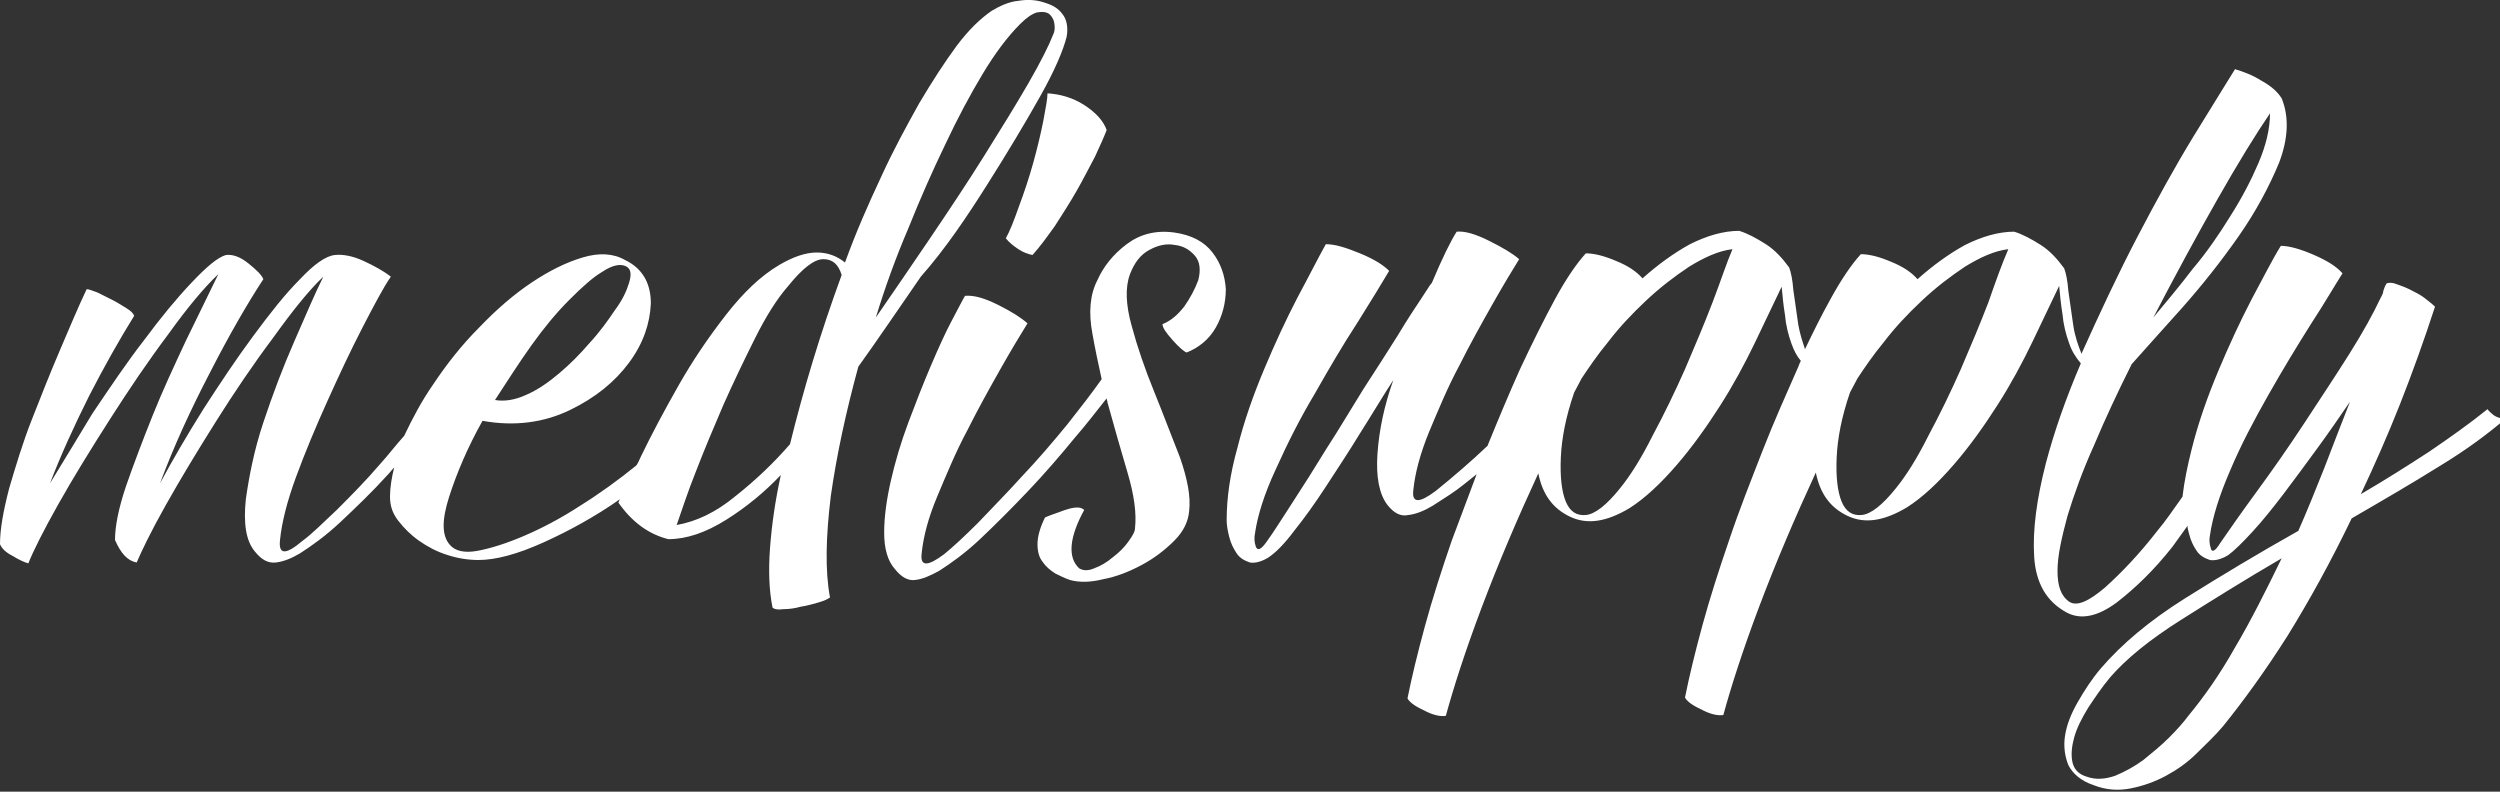 <?xml version="1.0" encoding="utf-8"?>
<!-- Generator: Adobe Illustrator 21.0.2, SVG Export Plug-In . SVG Version: 6.00 Build 0)  -->
<svg version="1.1" id="Layer_1" xmlns="http://www.w3.org/2000/svg" xmlns:xlink="http://www.w3.org/1999/xlink" x="0px" y="0px"
	 viewBox="0 0 300 95" style="enable-background:new 0 0 300 95;" xml:space="preserve">
<rect x="0" y="0" width="300" height="95" fill="#333333" stroke="none"/>
<style type="text/css">
	.st0{fill:#FFFFFF;}
</style>
<g>
	<path class="st0" d="M118.5,22.1c2.4-3.8,4.5-7.3,6.3-10.5c1.8-3.2,2.8-5.6,3.2-7.2c0.2-1.1,0-2.1-0.5-2.7
		c-0.5-0.7-1.2-1.1-2.2-1.4c-0.9-0.3-1.9-0.4-3.1-0.2c-1.1,0.1-2.2,0.6-3.2,1.2c-1.3,0.9-2.7,2.2-4.2,4.2c-1.4,1.9-2.9,4.2-4.5,6.9
		c-1.5,2.7-3.1,5.6-4.6,8.9c-1.5,3.2-3,6.6-4.3,10.2c-1-0.8-2.1-1.2-3.4-1.2c-1.3,0-2.8,0.5-4.5,1.5c-2.2,1.3-4.3,3.3-6.4,6
		c-2.1,2.7-4,5.5-5.7,8.5c-1.7,3-3.2,5.8-4.5,8.5c-0.2,0.4-0.3,0.7-0.5,1c0,0-0.1,0.1-0.1,0.1c-2.1,1.7-4.3,3.3-6.7,4.8
		c-2.3,1.5-4.6,2.7-6.7,3.6c-2.1,0.9-4,1.5-5.6,1.8c-1.6,0.3-2.7,0-3.3-0.7c-1-1.1-1-3-0.1-5.8c0.9-2.8,2.2-5.9,4-9.1
		c3.9,0.7,7.4,0.2,10.5-1.3c3.1-1.5,5.4-3.4,7.1-5.7c1.7-2.3,2.5-4.7,2.6-7.1c0-2.4-1-4.2-3.1-5.2c-1.4-0.8-3.1-0.9-5.1-0.3
		c-2,0.6-4,1.6-6.1,3c-2.1,1.4-4.2,3.2-6.3,5.4c-2.1,2.1-3.9,4.4-5.5,6.8c-1.4,2-2.5,4.1-3.5,6.2c-1,1.1-1.9,2.3-2.9,3.4
		c-1.8,2.1-3.6,3.9-5.2,5.5c-1.7,1.6-3,2.9-4.1,3.7c-2,1.7-2.9,1.7-2.7-0.1c0.2-2,0.8-4.5,1.9-7.5c1.1-3,2.4-6.1,3.8-9.2
		s2.8-6.1,4.2-8.8c1.4-2.7,2.5-4.8,3.4-6.1c-0.9-0.7-2-1.3-3.3-1.9c-1.3-0.6-2.5-0.8-3.4-0.7c-1.1,0.1-2.5,1.1-4.2,2.9
		c-1.8,1.8-3.6,4.1-5.6,6.8c-2,2.7-4,5.7-6,8.8c-2,3.2-3.7,6.1-5.2,8.9c1.6-4.3,3.6-8.7,6-13.3c2.3-4.5,4.5-8.3,6.4-11.2
		c-0.2-0.5-0.8-1.1-1.8-1.9c-1-0.8-1.9-1.1-2.7-1c-1,0.3-2.3,1.4-4.1,3.3c-1.8,1.9-3.7,4.2-5.7,6.9c-2.1,2.7-4.1,5.7-6.2,8.8
		C9.4,52.4,7.6,55.4,6,58c1.3-3.4,2.9-6.9,4.7-10.5c1.8-3.5,3.6-6.7,5.4-9.6c-0.1-0.3-0.4-0.6-0.9-0.9c-0.5-0.3-1.1-0.7-1.7-1
		c-0.6-0.3-1.2-0.6-1.8-0.9c-0.6-0.2-1-0.4-1.3-0.4c-1,2.1-2,4.5-3.2,7.3c-1.2,2.8-2.3,5.6-3.4,8.4c-1.1,2.8-1.9,5.5-2.7,8.2
		C0.4,61.3,0,63.5,0,65.3c0.2,0.5,0.7,1,1.5,1.4c0.8,0.5,1.5,0.8,1.9,0.9C4,66.1,5.2,63.7,7,60.5c1.8-3.2,3.9-6.6,6.2-10.2
		c2.3-3.6,4.6-7,7-10.2c2.3-3.2,4.3-5.6,6-7.2c-1.1,2.3-2.4,4.9-3.9,8c-1.4,3-2.8,6-4,9c-1.2,3-2.3,5.9-3.2,8.5
		c-0.9,2.7-1.3,4.8-1.3,6.4c0.7,1.6,1.5,2.5,2.6,2.7c0.6-1.4,1.7-3.7,3.5-6.9c1.8-3.2,3.8-6.5,6-10c2.2-3.5,4.5-6.9,6.9-10.1
		c2.3-3.2,4.3-5.7,6-7.3c-1,2-2.1,4.6-3.5,7.8c-1.4,3.2-2.6,6.4-3.7,9.7c-1.1,3.3-1.7,6.4-2.1,9.2c-0.3,2.9,0,5,1.1,6.3
		c0.8,1,1.6,1.4,2.5,1.3c0.9-0.1,1.9-0.5,2.9-1.1c1.4-0.9,3.1-2.1,4.9-3.8c1.8-1.7,3.7-3.5,5.6-5.6c0.3-0.3,0.5-0.6,0.8-0.9
		c-0.3,1.2-0.5,2.4-0.5,3.5c0,1.1,0.3,2,1,2.9c0.7,0.9,1.5,1.7,2.5,2.4c1,0.7,2.1,1.3,3.4,1.7c1.2,0.4,2.5,0.6,3.7,0.6
		c2.1,0,4.7-0.7,7.8-2.1c3.1-1.4,6.2-3.1,9.2-5.2c0,0,0,0,0,0c-0.1,0.1-0.1,0.3-0.2,0.4c1.6,2.3,3.6,3.8,6,4.4
		c2.2,0,4.5-0.8,6.9-2.3c2.4-1.5,4.6-3.3,6.6-5.4c-0.7,3.2-1.1,6.1-1.3,8.8c-0.2,2.7-0.1,5.1,0.3,7.1c0.2,0.2,0.6,0.3,1.3,0.2
		c0.7,0,1.4-0.1,2.1-0.3c0.7-0.1,1.4-0.3,2.1-0.5c0.7-0.2,1.1-0.4,1.4-0.6c-0.6-3.2-0.5-7.3,0.1-12.2c0.7-4.9,1.8-10,3.3-15.5
		c2.3-3.2,4.8-6.9,7.5-10.8C113.5,29.8,116.1,25.9,118.5,22.1z M63.8,41.4c1.5-2.1,3-3.9,4.5-5.4c1.5-1.5,2.8-2.7,4-3.4
		c1.2-0.8,2.2-1,2.9-0.6c0.5,0.3,0.6,0.9,0.3,1.9c-0.3,1-0.8,2.1-1.7,3.3c-0.8,1.2-1.8,2.6-3,3.9c-1.2,1.4-2.4,2.6-3.7,3.7
		c-1.3,1.1-2.6,2-4,2.6c-1.3,0.6-2.6,0.8-3.7,0.6C60.9,45.7,62.3,43.5,63.8,41.4z M94.8,53.3c-1.9,2.2-4.1,4.3-6.5,6.2
		c-2.4,2-4.8,3.1-7.1,3.5c0.6-1.7,1.3-3.9,2.3-6.4c1-2.6,2.1-5.2,3.3-8c1.2-2.7,2.5-5.4,3.8-8c1.3-2.6,2.6-4.7,4-6.3
		c1.7-2.1,3.1-3.2,4.2-3.2c1.1,0,1.8,0.6,2.2,1.9C98.4,40.1,96.4,46.8,94.8,53.3z M109,27.4c1.4-3.5,2.9-6.9,4.4-10
		c1.5-3.2,3-6,4.5-8.5c1.5-2.5,3-4.5,4.5-6c0.8-0.8,1.4-1.2,2-1.4c0.6-0.1,1-0.1,1.4,0.1c0.3,0.2,0.6,0.6,0.7,1.1
		c0.1,0.5,0.1,1-0.1,1.4c-0.5,1.3-1.5,3.3-3,5.9c-1.5,2.6-3.3,5.5-5.3,8.7c-2,3.2-4.2,6.5-6.5,9.9c-2.3,3.4-4.5,6.6-6.5,9.5
		C106.2,34.5,107.5,30.9,109,27.4z"/>
	<path class="st0" d="M125.2,14.5c-0.3,1.5-0.7,3.2-1.2,5c-0.5,1.8-1.1,3.6-1.7,5.2c-0.6,1.7-1.1,3-1.6,3.9c0.4,0.5,0.9,0.9,1.5,1.3
		c0.6,0.4,1.2,0.6,1.7,0.7c0.9-1,1.7-2.1,2.7-3.5c0.9-1.4,1.8-2.8,2.6-4.2c0.8-1.4,1.5-2.8,2.2-4.1c0.6-1.3,1.1-2.4,1.4-3.2
		c-0.4-1.1-1.3-2.1-2.7-3c-1.4-0.9-2.9-1.3-4.4-1.4C125.7,11.8,125.5,12.9,125.2,14.5z"/>
	<path class="st0" d="M145.5,30.3c-1-1.3-2.5-2.1-4.6-2.4c-2.2-0.3-4.1,0.2-5.7,1.4c-1.6,1.2-2.8,2.7-3.5,4.3
		c-0.9,1.7-1.1,3.9-0.6,6.5c0.3,1.7,0.7,3.6,1.1,5.4c-1.2,1.7-2.6,3.5-4.1,5.4c-1.8,2.2-3.6,4.3-5.5,6.3c-1.8,2-3.6,3.8-5.2,5.5
		c-1.7,1.7-3,2.9-4.1,3.8c-2,1.5-2.9,1.5-2.7-0.1c0.2-2,0.8-4.3,1.9-6.9c1.1-2.6,2.2-5.3,3.6-7.9c1.3-2.6,2.7-5.1,4-7.4
		c1.3-2.3,2.4-4.1,3.2-5.4c-0.8-0.7-1.9-1.4-3.5-2.2c-1.6-0.8-2.9-1.2-4-1.1c-0.3,0.5-0.8,1.5-1.6,3c-0.8,1.5-1.6,3.3-2.5,5.4
		c-0.9,2.1-1.8,4.4-2.7,6.8c-0.9,2.4-1.6,4.8-2.1,7c-0.5,2.2-0.8,4.3-0.8,6.2c0,1.9,0.4,3.4,1.3,4.4c0.8,1,1.6,1.4,2.4,1.3
		c0.9-0.1,1.8-0.5,2.9-1.1c1.4-0.9,3.1-2.1,4.9-3.8c1.8-1.7,3.7-3.6,5.7-5.7c2-2.1,3.9-4.3,5.7-6.5c1.4-1.6,2.6-3.2,3.8-4.7
		c0,0.2,0.1,0.3,0.1,0.5c0.8,2.9,1.6,5.7,2.4,8.4c0.8,2.7,1.1,4.9,0.9,6.7c0,0.4-0.3,0.9-0.8,1.6c-0.5,0.7-1.1,1.3-1.9,1.9
		c-0.7,0.6-1.4,1-2.2,1.3c-0.7,0.3-1.3,0.3-1.8,0c-1.4-1.3-1.2-3.7,0.6-7c-0.4-0.4-1.1-0.4-2.3,0c-1.1,0.4-2,0.7-2.4,0.9
		c-0.6,1.2-0.9,2.3-0.9,3.2c0,0.9,0.2,1.6,0.6,2.1c0.4,0.6,0.9,1,1.5,1.4c0.6,0.3,1.2,0.6,1.8,0.8c1.1,0.3,2.4,0.3,4-0.1
		c1.6-0.3,3.1-0.9,4.6-1.7c1.5-0.8,2.8-1.8,3.9-2.9c1.1-1.1,1.7-2.3,1.8-3.6c0.2-1.7-0.2-3.8-1.1-6.4c-1-2.5-2-5.2-3.1-7.9
		c-1.1-2.7-2-5.3-2.7-7.9c-0.7-2.5-0.8-4.6-0.2-6.2c0.5-1.3,1.2-2.3,2.3-2.9c1.1-0.6,2.1-0.8,3.1-0.6c1,0.1,1.8,0.6,2.4,1.3
		c0.6,0.7,0.7,1.7,0.4,2.9c-0.4,1.1-1,2.2-1.7,3.2c-0.8,1-1.6,1.7-2.6,2.1c0,0.4,0.4,1,1.2,1.9c0.8,0.9,1.4,1.4,1.7,1.5
		c1.5-0.6,2.7-1.6,3.5-3c0.8-1.4,1.2-3,1.2-4.6C147,33.1,146.5,31.6,145.5,30.3z"/>
	<path class="st0" d="M299.1,49.7c-0.1-0.1-0.4-0.3-0.6-0.6c-2.1,1.7-4.5,3.4-7,5.1c-2.6,1.7-5.3,3.4-8.2,5.1
		c1.6-3.4,3.2-7,4.7-10.8c1.5-3.8,2.9-7.7,4.2-11.7c-0.3-0.3-0.7-0.6-1.2-1c-0.5-0.4-1.1-0.7-1.7-1c-0.6-0.3-1.1-0.5-1.7-0.7
		c-0.5-0.2-0.9-0.2-1.2-0.1c-0.2,0.3-0.3,0.6-0.4,0.9c0,0.3-0.2,0.6-0.4,1c-0.8,1.7-2,3.9-3.7,6.6c-1.7,2.7-3.5,5.4-5.4,8.3
		c-1.9,2.9-3.8,5.6-5.7,8.2c-1.9,2.6-3.3,4.6-4.4,6.2c-0.6,1-1,1.1-1.1,0.6c-0.2-0.6-0.2-1.1-0.1-1.6c0.3-2.1,1.1-4.7,2.4-7.7
		c1.3-3.1,2.9-6.1,4.6-9.1c1.7-3,3.4-5.8,5.1-8.5c1.7-2.6,2.9-4.7,3.8-6.1c-0.7-0.8-1.8-1.5-3.4-2.2c-1.6-0.7-3-1.1-4-1.1
		c-1,1.6-2.1,3.8-3.5,6.4c-1.4,2.7-2.7,5.5-4,8.6c-1.3,3.1-2.4,6.2-3.2,9.4c-0.5,2-0.9,3.9-1.1,5.7c-1,1.4-2,2.9-3.1,4.2
		c-2.1,2.7-4.2,4.9-6.2,6.7c-2,1.7-3.4,2.3-4.3,1.7c-1-0.7-1.4-1.9-1.4-3.7c0-1.8,0.5-4,1.2-6.6c0.8-2.6,1.8-5.4,3.2-8.5
		c1.3-3.1,2.8-6.3,4.5-9.7c1.5-1.7,3.5-3.9,6-6.7c2.4-2.7,4.7-5.6,6.8-8.6c2.1-3,3.7-6,4.9-8.9c1.1-2.9,1.2-5.5,0.3-7.7
		c-0.5-0.8-1.3-1.5-2.4-2.1c-1.1-0.7-2.2-1.1-3.2-1.4c-1.1,1.8-2.8,4.5-5,8.1c-2.2,3.6-4.4,7.6-6.7,12c-2.3,4.4-4.5,9.1-6.7,14
		c0,0,0,0,0,0.1c-0.4-1-0.8-2.1-1-3.4c-0.2-1.4-0.4-2.8-0.6-4.2c-0.1-1.3-0.3-2.2-0.5-2.7c-0.8-1.1-1.7-2.1-2.8-2.8
		c-1.1-0.7-2.2-1.3-3.2-1.6c-1.9,0-3.9,0.6-5.9,1.6c-2,1.1-3.9,2.5-5.7,4.1c-0.7-0.8-1.7-1.5-3.2-2.1c-1.4-0.6-2.6-0.9-3.6-0.9
		c-1.1,1.2-2.4,3.1-3.7,5.5c-1,1.8-2,3.8-3,5.9c-0.3-0.9-0.6-1.8-0.8-2.9c-0.2-1.4-0.4-2.8-0.6-4.2c-0.1-1.3-0.3-2.2-0.5-2.7
		c-0.8-1.1-1.7-2.1-2.8-2.8c-1.1-0.7-2.2-1.3-3.2-1.6c-1.9,0-3.9,0.6-5.9,1.6c-2,1.1-3.9,2.5-5.7,4.1c-0.7-0.8-1.7-1.5-3.2-2.1
		c-1.4-0.6-2.6-0.9-3.6-0.9c-1.1,1.2-2.4,3.1-3.7,5.5c-1.3,2.4-2.7,5.2-4.2,8.4c-1.3,2.9-2.6,6-3.9,9.2c-2,1.9-4.1,3.7-6.2,5.4
		c-2,1.5-2.9,1.5-2.7-0.1c0.2-2,0.8-4.3,1.9-7c1.1-2.6,2.2-5.3,3.6-7.9c1.3-2.6,2.7-5.1,4-7.4c1.3-2.3,2.4-4.1,3.2-5.4
		c-0.8-0.7-2-1.4-3.6-2.2c-1.6-0.8-2.9-1.2-3.9-1.1c-0.7,1.1-1.7,3.1-3,6.2c0-0.1-0.4,0.5-1.1,1.6c-0.8,1.2-1.8,2.7-3,4.7
		c-1.2,1.9-2.6,4.1-4.1,6.4c-1.5,2.4-2.9,4.8-4.4,7.1c-1.4,2.3-2.8,4.5-4.1,6.5c-1.3,2-2.3,3.6-3.1,4.7c-0.7,1-1.1,1.1-1.3,0.6
		c-0.2-0.6-0.2-1.1-0.1-1.6c0.3-2.1,1.1-4.7,2.5-7.7c1.4-3.1,2.9-6.1,4.7-9.1c1.7-3,3.4-5.9,5.1-8.5c1.7-2.7,2.9-4.7,3.8-6.2
		c-0.7-0.7-1.8-1.4-3.5-2.1c-1.7-0.7-3-1.1-4.1-1.1c-0.9,1.6-2,3.8-3.4,6.4c-1.4,2.7-2.7,5.5-4,8.6c-1.3,3.1-2.4,6.2-3.2,9.4
		c-0.9,3.2-1.3,6.1-1.3,8.7c0,0.6,0.1,1.2,0.3,2c0.2,0.8,0.5,1.4,0.9,2c0.4,0.6,1,0.9,1.6,1.1c0.6,0.1,1.4-0.1,2.2-0.6
		c0.9-0.6,1.9-1.6,3.1-3.2c1.2-1.5,2.5-3.3,3.8-5.3c1.3-2,2.7-4.1,4.1-6.4c1.4-2.2,2.7-4.4,4-6.4c-1.1,3.1-1.7,6-1.9,8.8
		c-0.2,2.8,0.2,4.9,1.2,6.2c0.8,1,1.6,1.4,2.5,1.2c0.9-0.1,1.9-0.5,2.9-1.1c1.4-0.9,2.7-1.7,3.8-2.6c0.5-0.4,1-0.8,1.5-1.2
		c-1,2.7-2,5.3-3,8c-1.2,3.5-2.3,6.9-3.2,10.2c-0.9,3.3-1.6,6.2-2.1,8.7c0.2,0.4,0.8,0.9,1.9,1.4c1.1,0.6,2,0.8,2.7,0.7
		c0.9-3.3,2.3-7.7,4.3-13c2-5.3,4.3-10.7,6.8-16.1c0.5,2.5,1.7,4.2,3.8,5.2c2.1,1,4.4,0.6,7.1-1c1.9-1.2,3.8-3,5.7-5.2
		c1.9-2.2,3.6-4.6,5.2-7.1c1.6-2.5,3-5.1,4.2-7.6c1.2-2.5,2.3-4.8,3.2-6.7c0.1,1.1,0.2,2.2,0.4,3.4c0.1,1.2,0.4,2.4,0.8,3.5
		c0.3,0.8,0.6,1.4,1.1,2c-0.1,0.2-0.2,0.4-0.3,0.7c-1.4,3.2-2.9,6.5-4.3,10.1c-1.4,3.6-2.8,7.1-4,10.7c-1.2,3.5-2.3,6.9-3.2,10.2
		c-0.9,3.3-1.6,6.2-2.1,8.7c0.2,0.4,0.8,0.9,1.9,1.4c1.1,0.6,2,0.8,2.7,0.7c0.9-3.3,2.3-7.7,4.3-13c2-5.3,4.3-10.7,6.8-16.1
		c0.5,2.5,1.7,4.2,3.8,5.2c2.1,1,4.4,0.6,7.1-1c1.9-1.2,3.8-3,5.7-5.2c1.9-2.2,3.6-4.6,5.2-7.1c1.6-2.5,3-5.1,4.2-7.6
		c1.2-2.5,2.3-4.8,3.2-6.7c0.1,1.1,0.2,2.2,0.4,3.4c0.1,1.2,0.4,2.4,0.8,3.5c0.3,0.9,0.8,1.7,1.4,2.4c-1.8,4.2-3.2,8.2-4.2,12
		c-1.1,4.3-1.6,8-1.4,11.2c0.2,3.2,1.5,5.4,3.9,6.7c1.7,0.9,3.7,0.5,6-1.2c2.2-1.7,4.5-3.9,6.7-6.7c0.6-0.8,1.2-1.7,1.8-2.5
		c0,0.3,0.1,0.6,0.2,1c0.2,0.8,0.5,1.4,0.9,2c0.4,0.6,1,0.9,1.6,1.1c0.6,0.1,1.4-0.1,2.2-0.6c0.8-0.6,1.7-1.5,2.9-2.8
		c1.2-1.3,2.4-2.8,3.7-4.5c1.3-1.7,2.6-3.5,4-5.4c1.4-1.9,2.7-3.8,4-5.7c-1.1,2.8-2.1,5.4-3.1,8c-1,2.5-2,5-3.1,7.5
		c-4.8,2.7-9.3,5.4-13.6,8.1c-4.3,2.7-7.6,5.5-10.1,8.4c-1.1,1.3-2,2.7-2.8,4.1c-0.8,1.4-1.3,2.7-1.5,4c-0.2,1.3,0,2.5,0.4,3.5
		c0.5,1,1.5,1.9,3,2.4c1.5,0.6,3,0.7,4.5,0.4c1.5-0.3,2.9-0.8,4.2-1.5c1.3-0.7,2.6-1.6,3.7-2.7c1.1-1.1,2.2-2.1,3.2-3.3
		c2.5-3.1,5.1-6.7,7.7-10.8c2.6-4.2,5.2-8.9,7.7-14.1c3.8-2.2,7.4-4.3,10.6-6.3c3.3-2,5.8-3.9,7.8-5.6
		C299.5,50.1,299.2,49.8,299.1,49.7z M266.1,23.9c2.5-4.4,4.6-7.8,6.3-10.3c0,1.9-0.5,3.9-1.4,6c-0.9,2.1-2,4.2-3.4,6.4
		c-1.3,2.1-2.8,4.3-4.5,6.3c-1.6,2.1-3.2,4-4.7,5.8C261,33.1,263.6,28.3,266.1,23.9z M205.5,36.3c-1,2.6-2.1,5.2-3.3,8
		c-1.2,2.7-2.5,5.4-3.9,8c-1.3,2.6-2.6,4.7-3.9,6.3c-1.6,2-3,3.1-4.1,3.2c-1.1,0.1-1.9-0.4-2.4-1.6c-0.5-1.2-0.7-3-0.6-5.3
		c0.1-2.3,0.6-4.9,1.6-7.8l0.9-1.7c0.8-1.2,1.8-2.7,3.2-4.4c1.3-1.7,2.8-3.3,4.5-4.9c1.7-1.6,3.4-2.9,5.2-4.1
		c1.8-1.1,3.5-1.9,5.2-2.1C207.2,31.5,206.5,33.7,205.5,36.3z M238.6,36.3c-1,2.6-2.1,5.2-3.3,8c-1.2,2.7-2.5,5.4-3.9,8
		c-1.3,2.6-2.6,4.7-3.9,6.3c-1.6,2-3,3.1-4.1,3.2c-1.1,0.1-1.9-0.4-2.4-1.6c-0.5-1.2-0.7-3-0.6-5.3c0.1-2.3,0.6-4.9,1.6-7.8l0.9-1.7
		c0.8-1.2,1.8-2.7,3.2-4.4c1.3-1.7,2.8-3.3,4.5-4.9c1.7-1.6,3.4-2.9,5.2-4.1c1.8-1.1,3.5-1.9,5.2-2.1
		C240.3,31.5,239.5,33.7,238.6,36.3z M268.2,77.7c-1.8,3.2-3.7,5.9-5.6,8.2c-0.6,0.8-1.3,1.6-2.3,2.6c-1,1-2,1.8-3.1,2.7
		c-1.1,0.8-2.2,1.4-3.4,1.9c-1.2,0.4-2.3,0.5-3.4,0.1c-1-0.3-1.5-0.9-1.7-1.7c-0.2-0.9-0.1-1.9,0.2-3c0.3-1.1,0.9-2.3,1.7-3.6
		c0.8-1.2,1.6-2.4,2.6-3.6c1.9-2.2,4.7-4.5,8.5-6.9s7.8-4.9,12.1-7.4C271.9,70.9,270.1,74.5,268.2,77.7z"/>
</g>
</svg>

